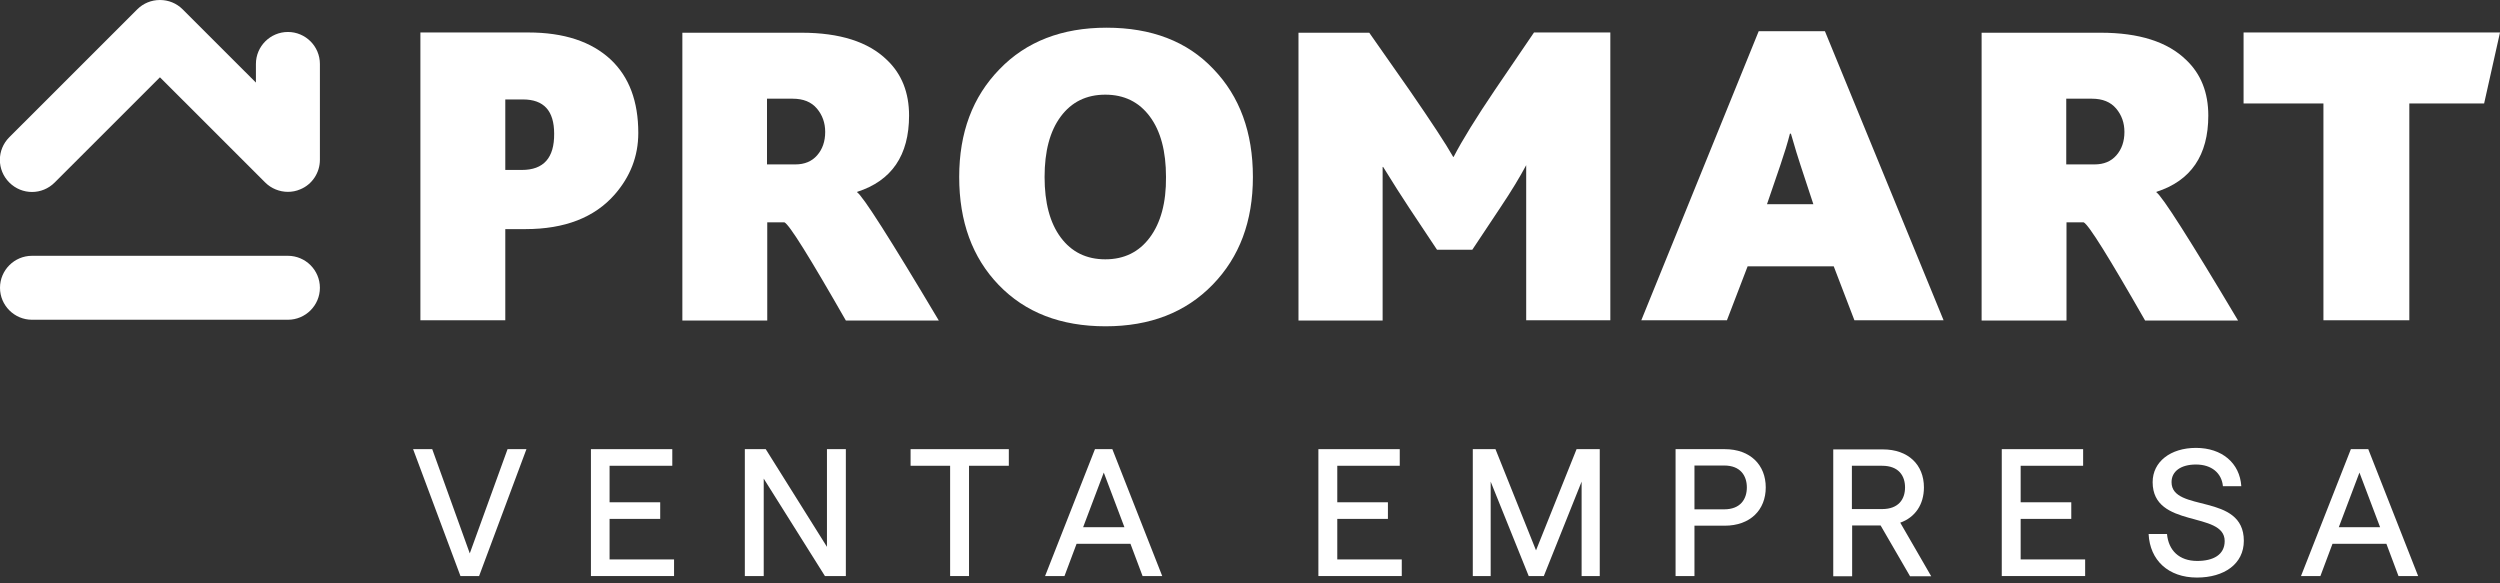 <svg width="180" height="42" viewBox="0 0 180 42" fill="none" xmlns="http://www.w3.org/2000/svg">
<rect x="0" y="0" width="180" height="42" fill="#333333" stroke="none"/>
<g clip-path="url(#clip0_4920:9297)">
<path d="M43.98 4.296C42.583 2.991 40.606 2.338 38.031 2.338H30.269V23.058H36.381V16.496H37.832C40.661 16.496 42.801 15.662 44.252 14.012C45.376 12.725 45.957 11.257 45.957 9.571C45.957 7.305 45.304 5.547 43.98 4.296ZM37.578 12.236H36.381V7.16H37.65C39.156 7.16 39.899 7.976 39.899 9.626C39.917 11.366 39.138 12.236 37.578 12.236Z" fill="white"/>
<path d="M107.637 6.471C106.277 8.484 105.28 10.097 104.663 11.293H104.627C104.119 10.387 103.067 8.792 101.507 6.526L98.587 2.357H93.491V23.076H99.549V12.018H99.585C100.328 13.215 100.945 14.194 101.453 14.955L103.466 17.982H106.005L108.018 14.955C108.834 13.741 109.451 12.707 109.886 11.892V23.058H115.944V2.338H110.448L107.637 6.471Z" fill="white"/>
<path d="M79.671 1.994C76.461 1.994 73.886 2.991 71.964 4.985C70.023 6.979 69.062 9.553 69.062 12.743C69.062 15.952 70.005 18.544 71.909 20.52C73.814 22.496 76.371 23.493 79.599 23.493C82.809 23.493 85.366 22.496 87.307 20.502C89.247 18.508 90.209 15.934 90.209 12.743C90.209 9.535 89.265 6.943 87.361 4.967C85.475 2.973 82.9 1.994 79.671 1.994ZM82.791 17.094C82.011 18.145 80.941 18.671 79.581 18.671C78.221 18.671 77.151 18.145 76.371 17.094C75.591 16.043 75.21 14.592 75.21 12.743C75.21 10.894 75.591 9.444 76.371 8.393C77.151 7.341 78.221 6.816 79.581 6.816C80.941 6.816 82.011 7.341 82.791 8.393C83.571 9.444 83.952 10.894 83.952 12.743C83.97 14.592 83.571 16.043 82.791 17.094Z" fill="white"/>
<path d="M161.537 2.338V7.45H167.287V23.058H173.471V7.45H178.857L180 2.338H161.537Z" fill="white"/>
<path d="M131.395 2.248H126.626L118.174 23.058H124.34L125.828 19.178H132.03L133.517 23.058H139.937L131.395 2.248ZM127.224 14.701L128.185 11.891C128.475 11.039 128.711 10.278 128.874 9.625H128.947C129.237 10.64 129.473 11.402 129.636 11.891L130.561 14.701H127.224Z" fill="white"/>
<path d="M155.262 13.849V13.813C157.747 13.015 158.998 11.184 158.998 8.32C158.998 6.671 158.473 5.329 157.403 4.314C156.06 3.009 154.011 2.356 151.254 2.356H142.676V23.076H148.788V16.006H150.021C150.384 16.169 151.853 18.544 154.446 23.076H161.139C157.62 17.166 155.661 14.103 155.262 13.849ZM152.379 11.184C151.998 11.62 151.472 11.837 150.819 11.837H148.77V7.106H150.62C151.381 7.106 151.962 7.341 152.361 7.813C152.76 8.284 152.959 8.846 152.959 9.499C152.959 10.188 152.76 10.749 152.379 11.184Z" fill="white"/>
<path d="M61.717 13.849V13.813C64.201 13.015 65.453 11.184 65.453 8.32C65.453 6.671 64.927 5.329 63.857 4.314C62.515 3.009 60.465 2.356 57.709 2.356H49.13V23.076H55.242V16.006H56.476C56.838 16.169 58.307 18.544 60.901 23.076H67.593C64.075 17.166 62.116 14.103 61.717 13.849ZM58.833 11.184C58.452 11.62 57.926 11.837 57.274 11.837H55.224V7.106H57.074C57.836 7.106 58.416 7.341 58.815 7.813C59.214 8.284 59.414 8.846 59.414 9.499C59.414 10.188 59.214 10.749 58.833 11.184Z" fill="white"/>
<path d="M29.743 32.339H31.121L33.824 39.844L36.544 32.339H37.904L34.495 41.475H33.153L29.743 32.339Z" fill="white"/>
<path d="M42.547 32.339H48.405V33.535H43.889V36.164H47.535V37.36H43.889V40.279H48.532V41.475H42.547V32.339Z" fill="white"/>
<path d="M53.61 32.339H55.133L59.541 39.373V32.339H60.901V41.475H59.395L54.988 34.46V41.475H53.628V32.339H53.61Z" fill="white"/>
<path d="M68.427 33.535H65.562V32.339H72.635V33.535H69.769V41.475H68.409V33.535H68.427Z" fill="white"/>
<path d="M81.394 39.155H77.513L76.643 41.475H75.246L78.837 32.339H80.089L83.68 41.475H82.265L81.394 39.155ZM80.959 37.959L79.472 34.025L77.985 37.959H80.959Z" fill="white"/>
<path d="M94.924 32.339H100.782V33.535H96.284V36.164H99.93V37.36H96.284V40.279H100.927V41.475H94.924V32.339Z" fill="white"/>
<path d="M106.005 32.339H107.674L110.593 39.626L113.513 32.339H115.182V41.475H113.876V34.678L111.156 41.475H110.067L107.329 34.678V41.475H106.041V32.339H106.005Z" fill="white"/>
<path d="M120.641 32.339H124.177C126.027 32.339 127.134 33.481 127.134 35.094C127.134 36.708 126.027 37.85 124.177 37.85H122.001V41.475H120.641V32.339ZM124.141 36.672C125.32 36.672 125.773 35.928 125.773 35.094C125.773 34.261 125.32 33.517 124.141 33.517H122.001V36.672H124.141Z" fill="white"/>
<path d="M144.127 32.339H149.985V33.535H145.487V36.164H149.132V37.36H145.487V40.279H150.13V41.475H144.127V32.339Z" fill="white"/>
<path d="M154.7 38.448H156.024C156.133 39.626 156.895 40.388 158.2 40.388C159.343 40.388 160.177 39.953 160.177 38.956C160.177 36.762 154.99 38.086 154.99 34.714C154.99 33.245 156.278 32.248 158.11 32.248C159.978 32.248 161.265 33.336 161.374 35.004H160.05C159.96 34.061 159.234 33.445 158.11 33.445C157.022 33.445 156.351 33.934 156.351 34.714C156.351 36.925 161.556 35.457 161.556 38.938C161.556 40.605 160.141 41.584 158.182 41.584C156.115 41.584 154.791 40.333 154.7 38.448Z" fill="white"/>
<path d="M171.821 39.155H167.939L167.069 41.475H165.672L169.263 32.339H170.515L174.106 41.475H172.691L171.821 39.155ZM171.367 37.959L169.88 34.025L168.393 37.959H171.367Z" fill="white"/>
<path d="M138.523 35.094C138.523 33.463 137.398 32.357 135.567 32.357H131.994V35.094V41.493H133.354V37.886V37.832H135.403L137.525 41.493H139.049L136.818 37.632C137.888 37.252 138.523 36.327 138.523 35.094ZM133.336 33.535H135.512C136.709 33.535 137.163 34.261 137.163 35.094C137.163 35.928 136.709 36.653 135.512 36.653H133.336V35.094V33.535Z" fill="white"/>
</g>
<g clip-path="url(#clip1_4920:9297)">
<path d="M20.73 13.813C20.131 13.813 19.532 13.577 19.097 13.142L11.516 5.565L3.936 13.142C3.029 14.049 1.578 14.049 0.671 13.142C-0.236 12.236 -0.236 10.786 0.671 9.879L9.884 0.671C10.319 0.236 10.9 0 11.516 0C12.133 0 12.713 0.236 13.149 0.671L18.426 5.946V4.604C18.426 3.335 19.46 2.302 20.73 2.302C21.999 2.302 23.033 3.335 23.033 4.604V11.511C23.033 12.435 22.471 13.287 21.618 13.632C21.328 13.759 21.02 13.813 20.73 13.813Z" fill="white"/>
<path d="M20.73 23.022H2.303C1.034 23.022 0 21.989 0 20.72C0 19.451 1.034 18.418 2.303 18.418H20.73C21.999 18.418 23.033 19.451 23.033 20.72C23.033 21.989 21.999 23.022 20.73 23.022Z" fill="white"/>
</g>
<defs>
<clipPath id="clip0_4920:9297">
<rect width="150.257" height="39.59" fill="white" transform="translate(29.743 1.994)"/>
</clipPath>
<clipPath id="clip1_4920:9297">
<rect width="23.033" height="23.022" fill="white"/>
</clipPath>
</defs>
</svg>

